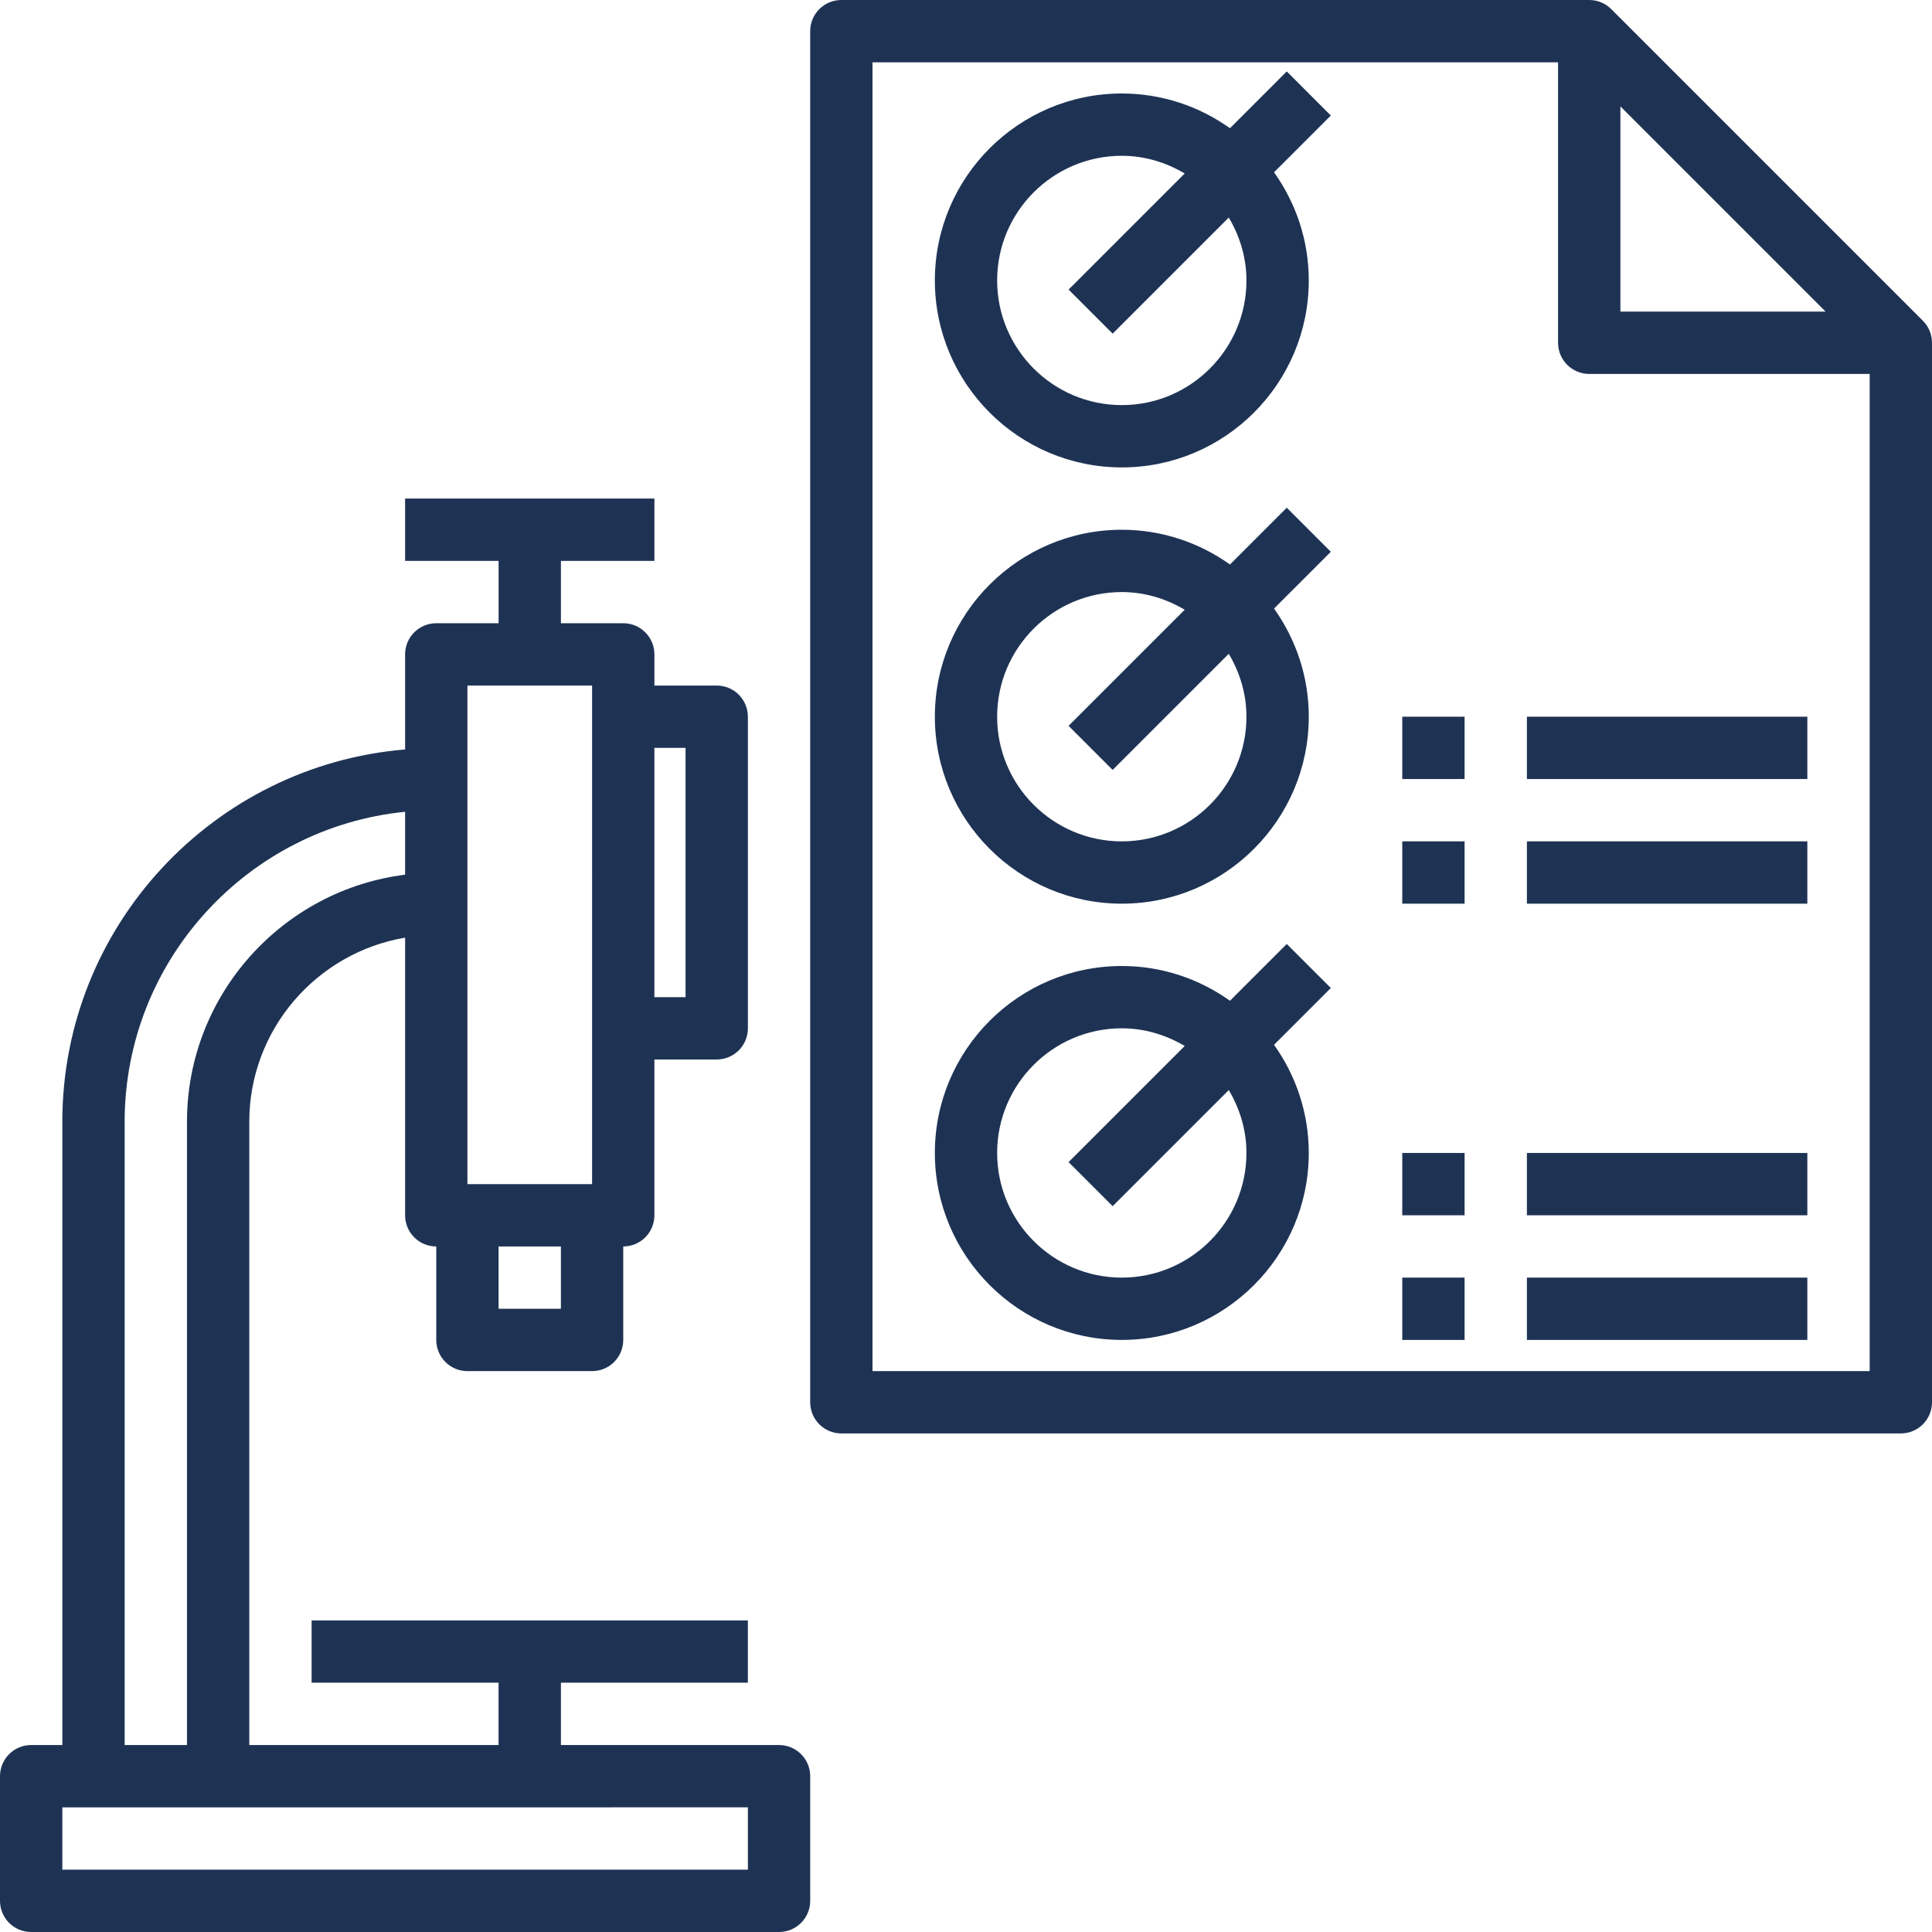<?xml version="1.0" encoding="utf-8"?>
<!-- Generator: Adobe Illustrator 30.0.0, SVG Export Plug-In . SVG Version: 9.03 Build 0)  -->
<svg version="1.1" id="Calque_1" xmlns="http://www.w3.org/2000/svg" xmlns:xlink="http://www.w3.org/1999/xlink" x="0px" y="0px"
	 viewBox="0 0 100 100" enable-background="new 0 0 100 100" xml:space="preserve">
<g>
	<path fill="#1E3354" d="M40.323,90.323h-11.29v-3.226h9.677v-3.226H16.129v3.226h9.677v3.226H12.903V58.065
		c0-4.785,3.495-8.76,8.065-9.532v14.371c0,0.892,0.723,1.613,1.613,1.613v4.839c0,0.892,0.723,1.613,1.613,1.613h6.452
		c0.89,0,1.613-0.721,1.613-1.613v-4.839c0.89,0,1.613-0.721,1.613-1.613v-8.065h3.226c0.89,0,1.613-0.721,1.613-1.613V37.097
		c0-0.892-0.723-1.613-1.613-1.613h-3.226v-1.613c0-0.892-0.723-1.613-1.613-1.613h-3.226v-3.226h4.839v-3.226H20.968v3.226h4.839
		v3.226h-3.226c-0.89,0-1.613,0.721-1.613,1.613v4.921C11.05,39.616,3.226,47.935,3.226,58.065v32.258H1.613
		C0.723,90.323,0,91.044,0,91.935v6.452C0,99.279,0.723,100,1.613,100h38.71c0.89,0,1.613-0.721,1.613-1.613v-6.452
		C41.935,91.044,41.213,90.323,40.323,90.323z M29.032,67.742h-3.226v-3.226h3.226V67.742z M35.484,38.71v12.903h-1.613V38.71
		H35.484z M24.194,35.484h6.452V61.29h-6.452V35.484z M6.452,58.065c0-8.348,6.377-15.235,14.516-16.047v3.256
		c-6.355,0.797-11.29,6.223-11.29,12.79v32.258H6.452V58.065z M38.71,96.774H3.226v-3.226H38.71V96.774z"/>
	<path fill="#1E3354" d="M99.526,16.6L83.4,0.474C83.108,0.181,82.705,0,82.258,0h-38.71c-0.89,0-1.613,0.721-1.613,1.613v70.968
		c0,0.892,0.723,1.613,1.613,1.613h54.839c0.89,0,1.613-0.721,1.613-1.613V17.742C100,17.295,99.819,16.892,99.526,16.6z
		 M83.871,5.506l10.623,10.623H83.871V5.506z M96.774,70.968H45.161V3.226h35.484v14.516c0,0.892,0.723,1.613,1.613,1.613h14.516
		V70.968z"/>
	<path fill="#1E3354" d="M63.663,6.637c-1.582-1.127-3.511-1.798-5.598-1.798c-5.337,0-9.677,4.34-9.677,9.677
		s4.34,9.677,9.677,9.677s9.677-4.34,9.677-9.677c0-2.087-0.671-4.016-1.798-5.598l2.939-2.939l-2.281-2.281L63.663,6.637z
		 M64.516,14.516c0,3.558-2.894,6.452-6.452,6.452c-3.558,0-6.452-2.894-6.452-6.452s2.894-6.452,6.452-6.452
		c1.194,0,2.297,0.347,3.256,0.915l-6.01,6.01l2.281,2.281l6.01-6.01C64.169,12.219,64.516,13.323,64.516,14.516z"/>
	<path fill="#1E3354" d="M63.663,29.218c-1.582-1.127-3.511-1.798-5.598-1.798c-5.337,0-9.677,4.34-9.677,9.677
		s4.34,9.677,9.677,9.677s9.677-4.34,9.677-9.677c0-2.087-0.671-4.016-1.798-5.598l2.939-2.939l-2.281-2.281L63.663,29.218z
		 M64.516,37.097c0,3.558-2.894,6.452-6.452,6.452c-3.558,0-6.452-2.894-6.452-6.452s2.894-6.452,6.452-6.452
		c1.194,0,2.297,0.347,3.256,0.915l-6.01,6.01l2.281,2.281l6.01-6.01C64.169,34.8,64.516,35.903,64.516,37.097z"/>
	<path fill="#1E3354" d="M66.602,48.86l-2.939,2.939C62.081,50.671,60.152,50,58.065,50c-5.337,0-9.677,4.34-9.677,9.677
		s4.34,9.677,9.677,9.677s9.677-4.34,9.677-9.677c0-2.087-0.671-4.016-1.798-5.598l2.939-2.939L66.602,48.86z M64.516,59.677
		c0,3.558-2.894,6.452-6.452,6.452c-3.558,0-6.452-2.894-6.452-6.452c0-3.558,2.894-6.452,6.452-6.452
		c1.194,0,2.297,0.347,3.256,0.915l-6.01,6.01l2.281,2.281l6.01-6.01C64.169,57.381,64.516,58.484,64.516,59.677z"/>
	<rect x="72.581" y="43.548" fill="#1E3354" width="3.226" height="3.226"/>
	<rect x="79.032" y="43.548" fill="#1E3354" width="14.516" height="3.226"/>
	<rect x="72.581" y="37.097" fill="#1E3354" width="3.226" height="3.226"/>
	<rect x="79.032" y="37.097" fill="#1E3354" width="14.516" height="3.226"/>
	<rect x="72.581" y="66.129" fill="#1E3354" width="3.226" height="3.226"/>
	<rect x="79.032" y="66.129" fill="#1E3354" width="14.516" height="3.226"/>
	<rect x="72.581" y="59.677" fill="#1E3354" width="3.226" height="3.226"/>
	<rect x="79.032" y="59.677" fill="#1E3354" width="14.516" height="3.226"/>
</g>
</svg>
